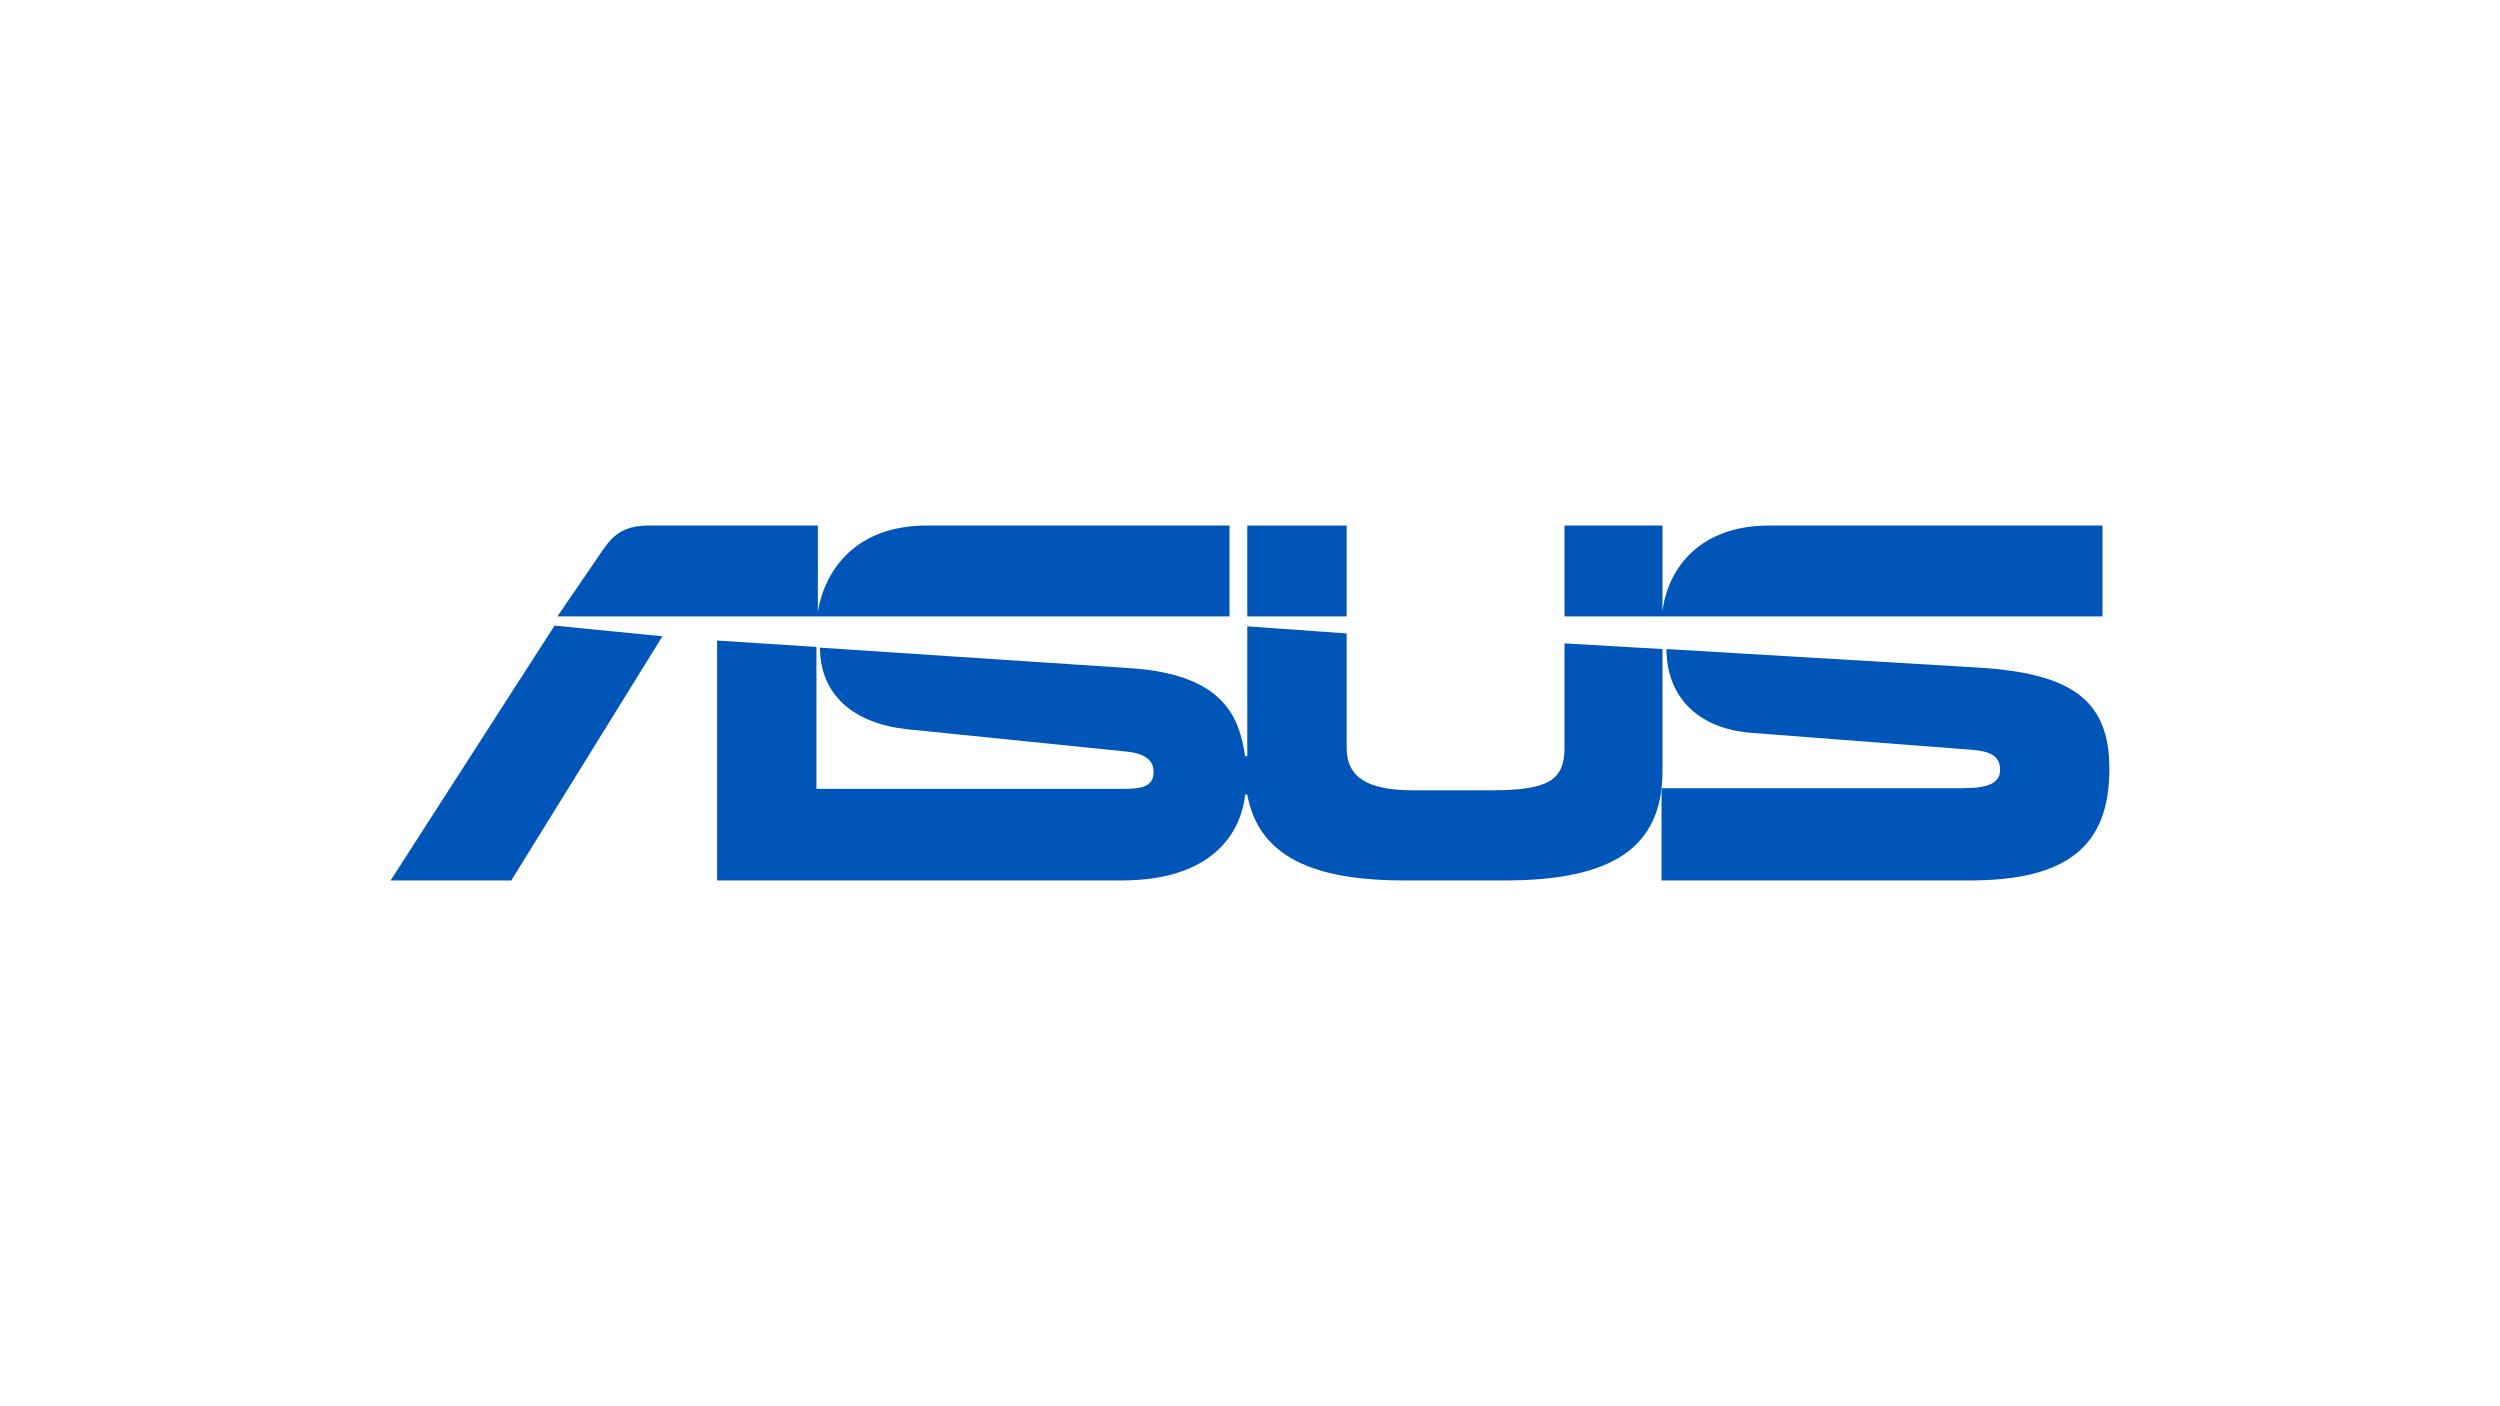 <?xml version="1.0" encoding="UTF-8"?>
<svg id="LOGO" xmlns="http://www.w3.org/2000/svg" viewBox="0 0 1250 703">
  <defs>
    <style>
      .cls-1 {
        fill: #0055b8;
        stroke-width: 0px;
      }
    </style>
  </defs>
  <path class="cls-1" d="m614.762,262.778h-151.534c-35.128,0-50.743,22.007-54.294,42.945v-42.945h-84.104c-11.715,0-17.388,3.551-23.069,11.716l-23.06,33.708h336.061v-45.424Z"/>
  <polygon class="cls-1" points="195.298 440.222 255.631 440.222 331.217 318.145 277.275 312.816 195.298 440.222"/>
  <rect class="cls-1" x="623.637" y="262.778" width="49.68" height="45.424"/>
  <path class="cls-1" d="m988.697,333.759l-155.443-9.228c0,23.775,15.62,39.747,42.235,41.873l110.719,8.518c8.522.715,13.841,2.841,13.841,9.943,0,6.74-6.034,9.223-18.45,9.223h-150.824v46.134h154.017c48.617,0,69.909-17.035,69.909-55.719,0-34.771-19.161-47.907-66.005-50.743Z"/>
  <path class="cls-1" d="m831.238,324.532l-48.975-2.841v52.169c0,16.325-8.16,21.292-36.554,21.292h-39.032c-23.422,0-33.36-6.745-33.36-21.292v-57.135l-49.68-3.551v64.942h-1.068c-2.841-18.803-9.933-40.805-57.14-44.003l-155.433-10.291c0,23.78,17.04,37.969,43.655,40.81l108.231,11.006c8.522.705,14.909,3.189,14.909,10.291,0,7.807-6.387,8.513-16.33,8.513h-152.239v-70.972l-49.68-3.194v119.947h202.282c45.067,0,59.619-23.422,61.744-42.94h1.068c5.676,30.872,32.645,42.94,78.426,42.94h50.39c53.584,0,78.784-16.33,78.784-54.651v-61.039Z"/>
  <path class="cls-1" d="m1051.261,308.202v-45.424h-166.796c-34.733,0-50.381,21.516-53.127,42.235-.038.233-.076.472-.1.71v-42.945h-48.975v45.424h268.997Z"/>
</svg>